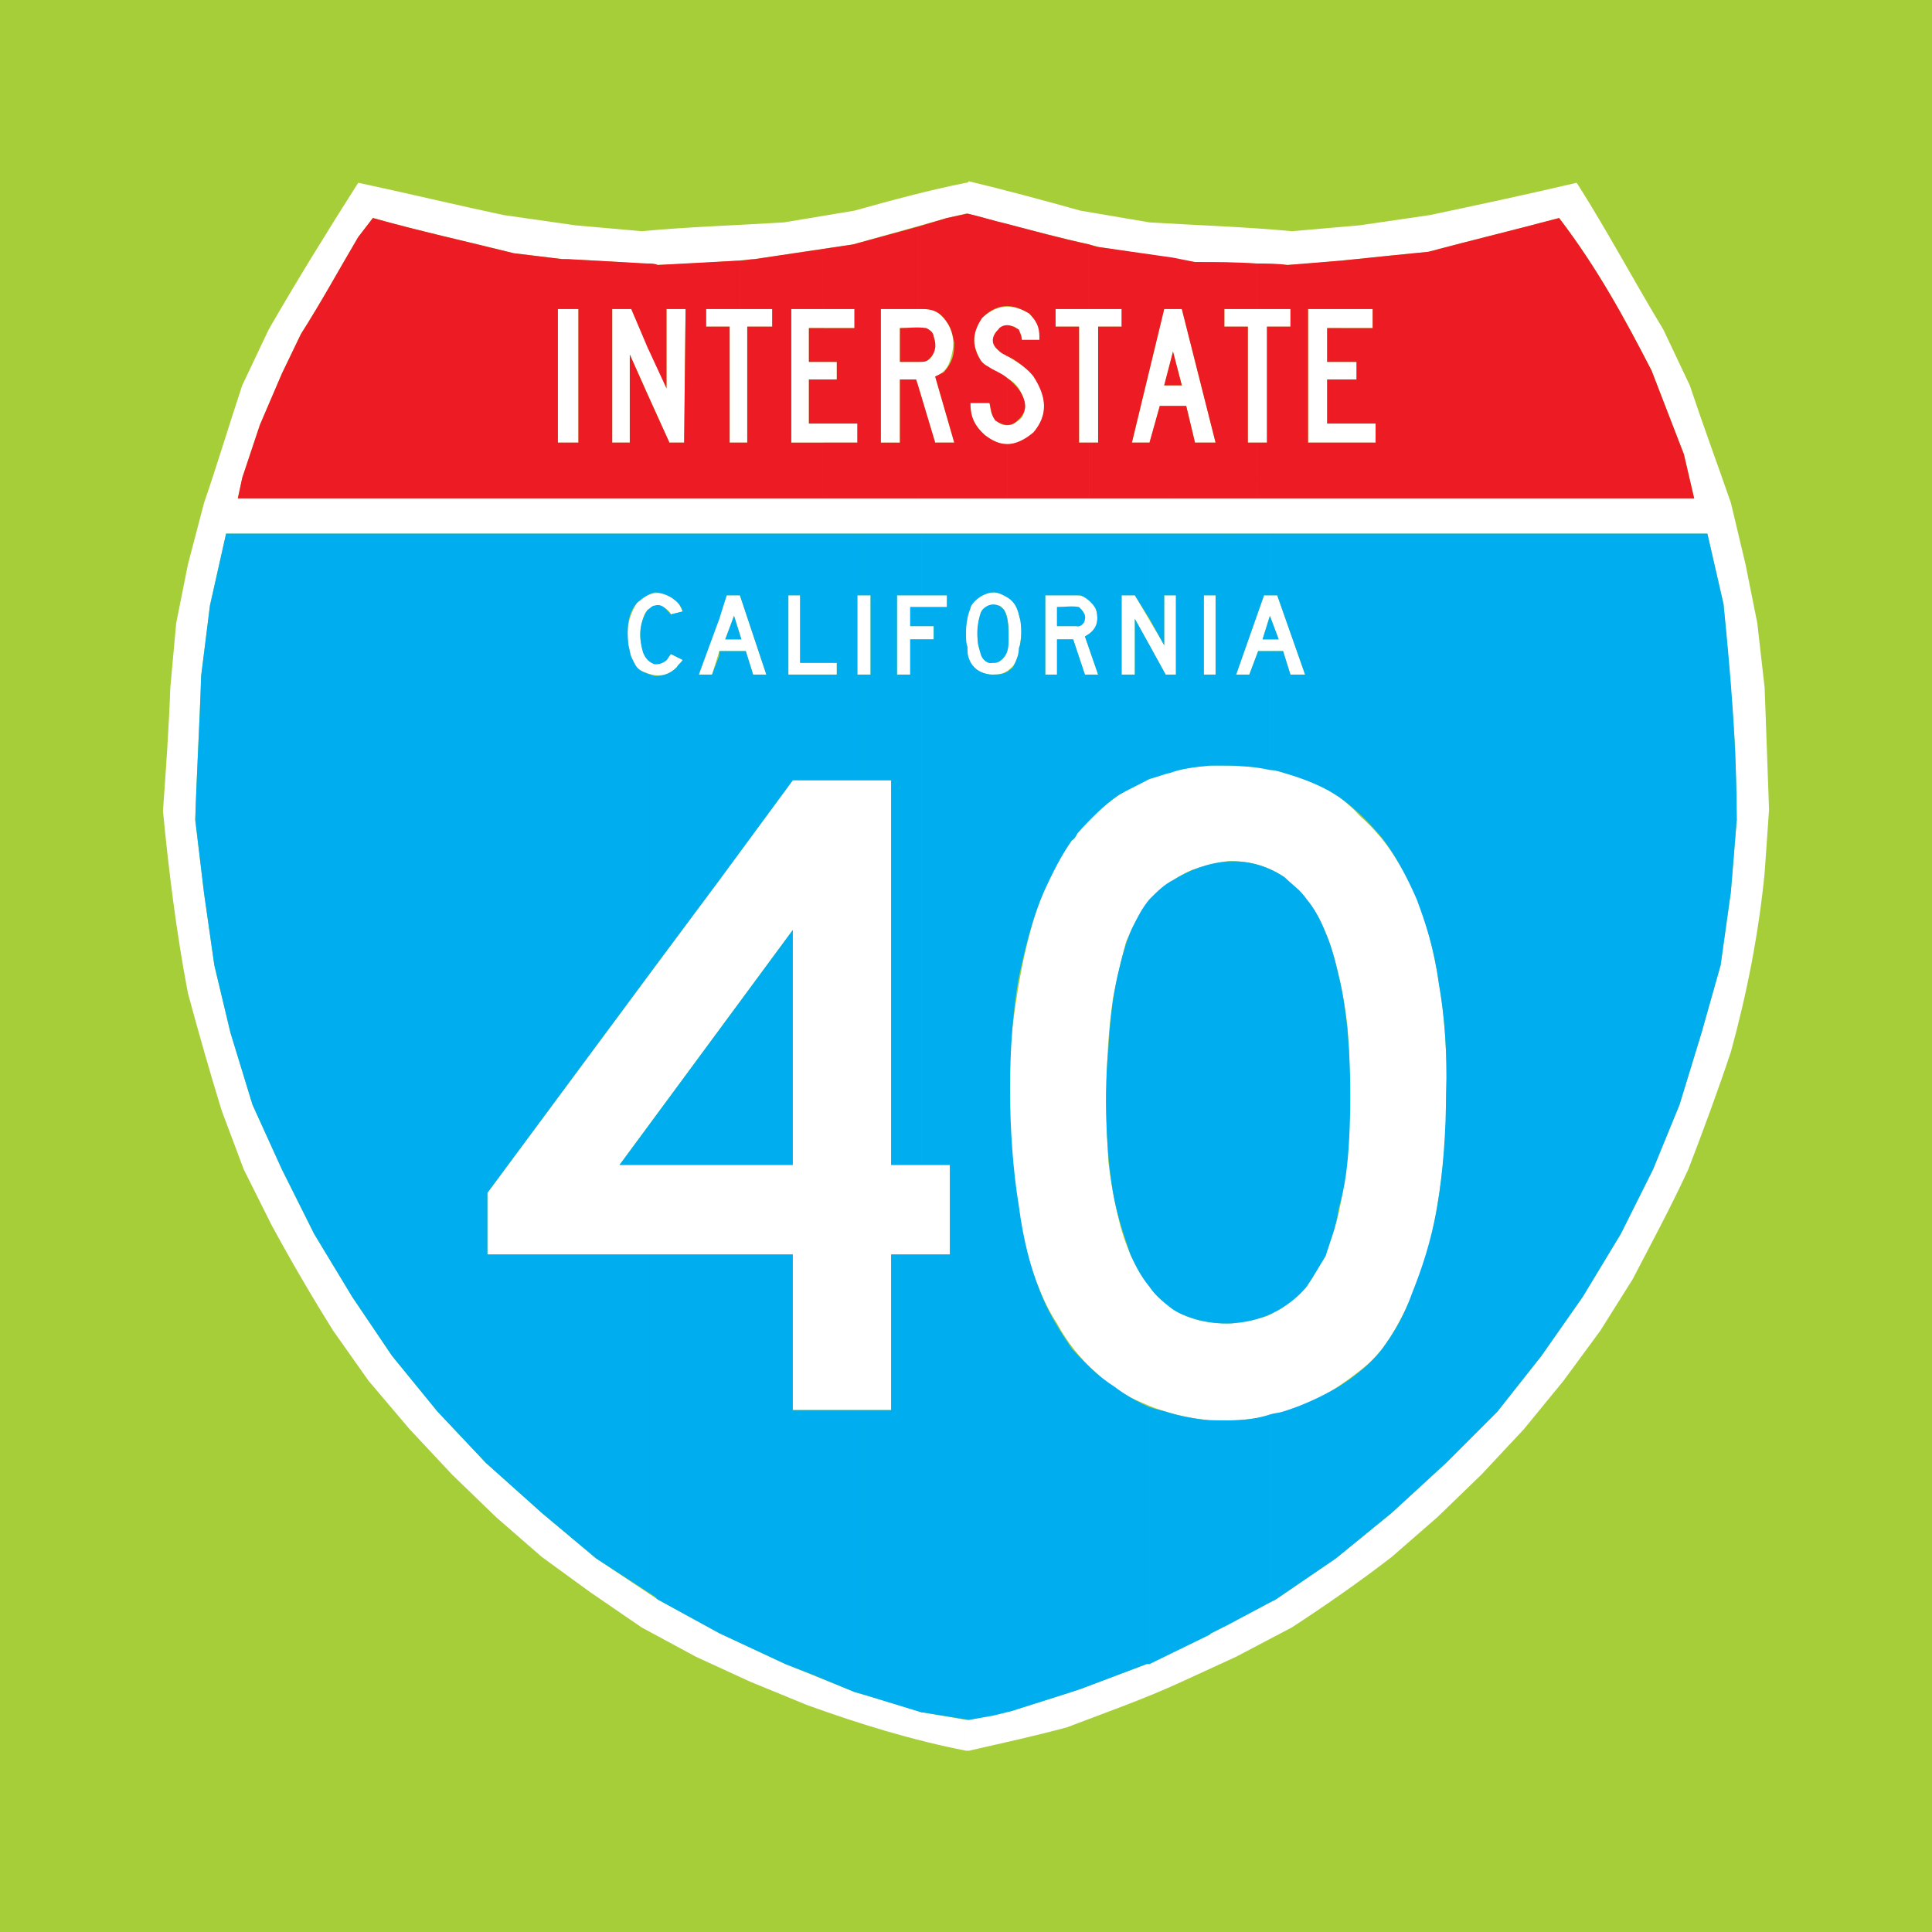 <?xml version="1.0" encoding="utf-8"?>
<!-- Generator: Adobe Illustrator 13.0.0, SVG Export Plug-In . SVG Version: 6.00 Build 14948)  -->
<!DOCTYPE svg PUBLIC "-//W3C//DTD SVG 1.0//EN" "http://www.w3.org/TR/2001/REC-SVG-20010904/DTD/svg10.dtd">
<svg version="1.0" id="Layer_1" xmlns="http://www.w3.org/2000/svg" xmlns:xlink="http://www.w3.org/1999/xlink" x="0px" y="0px"
	 width="192.756px" height="192.756px" viewBox="0 0 192.756 192.756" enable-background="new 0 0 192.756 192.756"
	 xml:space="preserve">
<g>
	<polygon fill-rule="evenodd" clip-rule="evenodd" fill="#A6CE39" points="0,0 192.756,0 192.756,192.756 0,192.756 0,0 	"/>
	<path fill-rule="evenodd" clip-rule="evenodd" fill="#FFFFFF" d="M96.671,18.088c3.661,0.878,7.47,1.904,11.132,2.93l6.885,1.171
		c4.834,0.293,9.52,0.439,14.207,0.879l6.738-0.586l7.031-1.025c4.832-1.025,9.666-2.05,14.646-3.222
		c3.076,4.833,5.713,9.813,8.643,14.647l2.637,5.566c1.316,3.955,2.781,7.91,4.1,11.718l1.465,6.152l1.172,5.859l0.732,6.445
		c0.146,3.955,0.293,8.056,0.439,12.157l-0.439,6.298c-0.586,6.005-1.758,12.011-3.369,17.87c-1.318,3.955-2.783,7.909-4.248,11.718
		c-1.756,3.809-3.66,7.324-5.564,10.985l-3.223,5.127l-3.662,4.979l-3.955,4.834l-4.248,4.541l-4.393,4.247l-4.541,3.955
		c-3.223,2.49-6.592,4.834-9.961,7.031l-5.566,2.929l-5.418,2.49c-3.809,1.758-7.617,3.076-11.426,4.54
		c-3.223,0.88-6.592,1.611-9.813,2.344c-0.146,0-0.146,0-0.293,0v-3.075h0.293l4.247-0.88l6.885-2.196l6.592-2.49l6.443-3.075
		l6.445-3.369l6.006-4.102l5.566-4.541l5.42-4.979l5.125-5.127l4.395-5.565l4.102-5.859l3.809-6.298l3.223-6.445l2.637-6.444
		l2.197-7.178l1.902-6.737l1.025-7.324l0.586-7.177l-0.146-6.884c-0.293-4.98-0.732-9.667-1.172-14.647l-1.611-7.031H96.378v-3.515
		h72.649l-1.023-4.395l-3.223-8.349c-2.637-5.127-5.42-10.253-9.229-15.233c-4.395,1.172-8.643,2.197-13.035,3.369
		c-4.688,0.439-9.375,1.025-14.062,1.318c-3.076-0.146-6.152-0.292-9.229-0.292l-9.373-1.465c-4.395-1.025-8.936-2.197-13.329-3.369
		h-0.146v-3.076C96.524,18.235,96.524,18.235,96.671,18.088L96.671,18.088z M96.378,174.667c-5.273-1.025-10.546-2.636-15.819-4.54
		l-5.712-2.344l-5.419-2.49l-5.42-2.929l-5.126-3.516l-4.833-3.516l-4.541-3.955l-4.394-4.247l-4.248-4.541l-4.101-4.834
		l-3.516-4.979c-2.197-3.516-4.248-7.031-6.151-10.546l-2.783-5.566l-2.197-5.858c-1.172-3.809-2.344-7.91-3.369-11.718
		c-1.171-6.152-1.904-12.158-2.49-18.163c0.292-4.101,0.586-8.202,0.732-12.304l0.586-6.445l1.171-5.859l1.611-6.152
		c1.318-3.808,2.49-7.763,3.808-11.718l2.637-5.566c2.783-4.833,5.858-9.813,8.935-14.647c4.834,1.025,9.667,2.197,14.501,3.222
		l7.177,1.025l6.591,0.586c4.688-0.439,9.521-0.586,14.208-0.879l7.03-1.171c3.662-1.026,7.47-2.051,11.132-2.783v3.076
		l-1.904,0.439L85.1,24.387l-9.813,1.465c-3.076,0.293-6.298,0.439-9.667,0.585c-3.076-0.292-6.298-0.439-9.521-0.585l-4.833-0.586
		c-4.687-1.172-9.375-2.197-14.062-3.516l-1.465,1.904c-1.904,3.223-3.662,6.445-5.712,9.667l-1.904,3.955l-2.197,5.127
		l-1.758,5.273l-0.439,2.051h72.65v3.515H22.556l-1.611,7.177l-0.879,7.031c-0.146,4.834-0.439,9.521-0.586,14.354l0.879,7.324
		l1.025,7.177l1.611,6.737l2.197,7.178l2.929,6.444l3.223,6.445l3.808,6.298l3.955,5.859l4.541,5.565l4.833,5.127l5.566,4.979
		l5.419,4.541l6.152,4.102l6.152,3.369l6.591,3.075l6.884,2.783l6.884,2.051l4.248,0.732V174.667L96.378,174.667z"/>
	<path fill-rule="evenodd" clip-rule="evenodd" fill="#FFFFFF" d="M79.094,125.159h-8.642v-8.935h8.642V92.789l-8.642,11.718v-14.94
		l8.642-11.718h9.813v38.375h5.859v8.935h-5.859v15.526h-9.813V125.159L79.094,125.159z M70.452,125.159H48.628v-6.151
		l21.824-29.441v14.94l-8.642,11.718h8.642V125.159L70.452,125.159z"/>
	<path fill-rule="evenodd" clip-rule="evenodd" fill="#FFFFFF" d="M122.596,76.384c0.879,0,1.904,0.146,2.783,0.146
		c2.051,0.293,3.955,0.879,5.713,1.611s3.223,1.758,4.541,3.222c1.465,1.318,2.783,2.783,3.955,4.833
		c1.172,1.904,2.197,4.102,2.93,6.884c0.732,2.783,1.318,6.006,1.609,9.521c0.295,3.809,0.295,7.909,0,11.718
		c-0.291,3.809-0.877,7.324-1.609,10.253c-0.879,3.076-1.904,5.42-2.93,7.324s-2.051,3.369-3.516,4.541
		c-1.465,1.171-3.076,2.343-4.834,3.222c-2.783,1.318-5.713,2.051-8.643,2.051v-9.667c0.293,0,0.586,0,0.732-0.146
		c1.172,0,2.051-0.293,3.076-0.586c0.879-0.439,1.611-0.879,2.344-1.465c0.879-0.732,1.611-1.465,2.197-2.344
		c0.586-1.024,1.318-2.196,1.758-3.662c0.586-1.464,1.025-3.222,1.318-5.419c0.439-2.051,0.586-4.834,0.586-7.616
		c0.146-2.783,0-5.859-0.146-8.203c-0.293-2.636-0.732-4.687-1.172-6.444s-1.025-3.223-1.611-4.395s-1.318-2.05-2.051-2.929
		c-0.732-0.586-1.465-1.318-2.197-1.758c-1.611-0.879-3.076-1.172-4.834-1.172V76.384L122.596,76.384z M119.521,141.564
		c-2.051-0.293-3.955-0.879-5.566-1.611c-1.758-0.732-3.369-1.758-4.688-3.075c-1.465-1.318-2.783-2.93-3.809-4.834
		c-1.172-1.758-2.051-3.955-2.93-6.737c-0.732-2.783-1.172-6.299-1.611-10.107c-0.293-3.954-0.293-8.202,0-11.864
		c0.439-3.808,1.025-7.177,1.758-9.96c0.732-2.929,1.758-5.273,2.783-7.177c1.172-2.051,2.344-3.662,3.809-4.979
		c1.318-1.318,2.93-2.344,4.541-3.076c2.637-1.318,5.713-1.904,8.787-1.758v9.521c-1.172,0.146-2.342,0.439-3.66,0.879
		c-1.025,0.439-1.904,1.025-2.783,1.611c-0.732,0.586-1.465,1.318-2.051,2.197c-0.586,0.879-1.172,2.051-1.758,3.369
		c-0.439,1.611-0.879,3.516-1.318,5.713c-0.293,2.196-0.586,4.979-0.586,7.909c-0.146,2.783,0,5.712,0.146,8.349
		c0.293,2.49,0.732,4.541,1.172,6.299c0.439,1.61,1.025,3.076,1.611,4.101c0.586,1.172,1.318,2.051,1.904,2.783
		c0.732,0.732,1.465,1.318,2.197,1.758c1.465,0.879,3.367,1.172,5.125,1.172v9.667C121.57,141.711,120.547,141.711,119.521,141.564
		L119.521,141.564z"/>
	<path fill-rule="evenodd" clip-rule="evenodd" fill="#FFFFFF" d="M68.109,65.838c-0.146,0.293-0.439,0.439-0.586,0.732
		c-1.025,1.025-2.197,1.025-3.662,0.292c-0.439-0.292-0.585-0.732-0.878-1.318c-0.439-1.465-0.733-3.369,0.586-5.419
		c1.025-1.025,2.343-1.318,3.515-0.439c0.586,0.293,0.732,0.732,1.025,1.318l-1.172,0.293c-0.146-0.439-0.879-0.879-1.318-0.879
		s-1.025,0.293-1.318,0.879c-0.44,1.172-0.732,2.49,0.146,4.248c0.732,1.025,1.904,0.732,2.49-0.293L68.109,65.838L68.109,65.838z"
		/>
	<path fill-rule="evenodd" clip-rule="evenodd" fill="#FFFFFF" d="M73.235,59.394h0.586l2.637,7.91H75.14l-0.732-2.344h-1.172
		v-1.172h0.732l-0.732-2.344V59.394L73.235,59.394z M69.72,67.303l2.783-7.91h0.732v2.05l-0.878,2.344h0.878v1.172h-1.464
		l-0.733,2.344H69.72L69.72,67.303z"/>
	<polygon fill-rule="evenodd" clip-rule="evenodd" fill="#FFFFFF" points="78.655,59.394 79.827,59.394 79.827,66.131 
		83.488,66.131 83.488,67.303 78.655,67.303 78.655,59.394 	"/>
	<polygon fill-rule="evenodd" clip-rule="evenodd" fill="#FFFFFF" points="85.539,59.394 86.857,59.394 86.857,67.303 
		85.539,67.303 85.539,59.394 	"/>
	<polygon fill-rule="evenodd" clip-rule="evenodd" fill="#FFFFFF" points="89.494,59.394 94.474,59.394 94.474,60.565 
		90.812,60.565 90.812,62.47 93.156,62.47 93.156,63.788 90.812,63.788 90.812,67.303 89.494,67.303 89.494,59.394 	"/>
	<path fill-rule="evenodd" clip-rule="evenodd" fill="#FFFFFF" d="M99.16,59.101c0.439,0,1.172,0.293,1.758,0.732
		c0.439,0.44,0.586,0.879,0.732,1.465c0.293,0.732,0.293,1.757,0.146,2.783c0,0.439-0.146,0.732-0.146,1.172
		c-0.293,0.586-0.293,1.025-0.879,1.465c-0.439,0.439-1.025,0.586-1.611,0.586v-1.172h0.148c0.291,0,1.023-0.439,1.023-1.025
		c0.293-0.732,0.293-1.611,0.293-2.636c-0.146-0.733,0-1.319-0.879-2.051c-0.146,0-0.438,0-0.586,0V59.101L99.16,59.101z
		 M98.723,67.303c-0.586-0.146-1.173-0.146-1.905-1.172c-0.293-0.586-0.439-1.318-0.439-2.197c0-0.439,0-1.025,0-1.464
		c0.146-0.586,0.146-1.026,0.146-1.319c0.293-0.439,0.439-1.025,1.025-1.464c0.439-0.293,1.024-0.586,1.61-0.586v1.318
		c-0.293,0-0.732,0-1.171,0.44c-0.439,0.878-0.439,1.904-0.439,3.222c0,0.293,0.147,0.586,0.292,0.879
		c0,0.732,0.585,1.172,1.025,1.172c0,0,0.146,0,0.293,0v1.172C98.867,67.303,98.867,67.303,98.723,67.303L98.723,67.303z"/>
	<path fill-rule="evenodd" clip-rule="evenodd" fill="#FFFFFF" d="M106.777,59.394c0.146,0,0.293,0,0.293,0
		c0.732,0,1.318,0,2.051,0.879c0.439,0.878,0.586,1.904-0.146,2.783c-0.146,0.146-0.439,0.293-0.732,0.439l1.318,3.809h-1.318
		l-1.172-3.516h-0.293V62.47h0.439c0.293,0,0.879,0,1.025-0.733c0.146-0.439-0.439-1.318-1.025-1.171h-0.439V59.394L106.777,59.394z
		 M104.287,59.394c0.879,0,1.758,0,2.49,0v1.172h-1.318v1.904h1.318v1.318h-1.318v3.516h-1.172V59.394L104.287,59.394z"/>
	<polygon fill-rule="evenodd" clip-rule="evenodd" fill="#FFFFFF" points="111.904,59.394 113.223,59.394 116.152,64.374 
		116.152,59.394 117.324,59.394 117.324,67.303 116.299,67.303 113.223,61.737 113.223,67.303 111.904,67.303 111.904,59.394 	"/>
	<polygon fill-rule="evenodd" clip-rule="evenodd" fill="#FFFFFF" points="120.107,59.394 121.279,59.394 121.279,67.303 
		120.107,67.303 120.107,59.394 	"/>
	<path fill-rule="evenodd" clip-rule="evenodd" fill="#FFFFFF" d="M126.697,59.394h0.732l2.783,7.91h-1.465l-0.732-2.344h-1.318
		v-1.172h0.879l-0.879-2.344V59.394L126.697,59.394z M123.328,67.303l2.783-7.91h0.586v2.05l-0.732,2.344h0.732v1.172h-1.172
		l-0.879,2.344H123.328L123.328,67.303z"/>
	<polygon fill-rule="evenodd" clip-rule="evenodd" fill="#FFFFFF" points="55.659,30.831 57.709,30.831 57.709,44.161 
		55.659,44.161 55.659,30.831 	"/>
	<polygon fill-rule="evenodd" clip-rule="evenodd" fill="#FFFFFF" points="61.078,30.831 62.982,30.831 66.498,38.741 
		66.498,30.831 68.402,30.831 68.255,44.161 66.791,44.161 62.835,35.372 62.835,44.161 61.078,44.161 61.078,30.831 	"/>
	<polygon fill-rule="evenodd" clip-rule="evenodd" fill="#FFFFFF" points="72.796,32.589 70.452,32.589 70.452,30.831 
		77.044,30.831 77.044,32.589 74.554,32.589 74.554,44.161 72.796,44.161 72.796,32.589 	"/>
	<polygon fill-rule="evenodd" clip-rule="evenodd" fill="#FFFFFF" points="78.948,30.831 85.246,30.831 85.246,32.735 
		80.706,32.735 80.706,36.104 83.488,36.104 83.488,37.862 80.706,37.862 80.706,42.256 85.539,42.256 85.539,44.161 78.948,44.161 
		78.948,30.831 	"/>
	<path fill-rule="evenodd" clip-rule="evenodd" fill="#FFFFFF" d="M91.544,30.831c0.146,0,0.439,0,0.586,0
		c0.879,0,1.465,0.146,2.344,1.318c0.732,1.172,0.878,2.49,0.146,4.248c-0.292,0.586-0.878,1.025-1.318,1.172l1.904,6.591h-1.904
		l-1.758-5.859v-2.197h0.146c0.439,0,0.879,0,1.318-0.586c0.293-0.586,0.439-1.465,0-2.344c-0.439-0.439-0.732-0.439-1.318-0.439
		h-0.146V30.831L91.544,30.831z M87.883,30.831c1.171,0,2.49,0,3.662,0v1.904h-1.758v3.369h1.758v2.197l-0.146-0.439h-1.611v6.299
		h-1.904V30.831L87.883,30.831z"/>
	<path fill-rule="evenodd" clip-rule="evenodd" fill="#FFFFFF" d="M98.723,40.206c0.145,0.586,0,1.318,1.023,2.051
		c0.586,0.293,1.318,0.293,2.197-0.586c0.586-1.025,0.293-1.904-0.293-2.929c-0.732-1.025-1.758-1.319-2.783-1.905
		c-0.293-0.292-0.73-0.439-1.025-0.878c-0.732-1.318-1.025-2.637,0.146-4.248c1.464-1.318,2.929-1.465,4.687-0.439
		c0.879,0.879,1.172,1.611,1.025,2.637h-1.758c0-0.439,0-0.732-0.732-1.318c-0.586-0.146-1.025-0.293-1.611,0.293
		c-0.877,0.732-0.586,2.051,0.732,2.49c0.439,0.293,0.879,0.586,1.318,0.879c0.586,0.293,1.611,1.171,2.051,2.197
		c0.586,1.318,0.879,3.076-0.586,4.687c-1.465,1.465-3.223,1.611-4.834,0.293c-1.171-1.025-1.464-2.051-1.464-3.223H98.723
		L98.723,40.206z"/>
	<polygon fill-rule="evenodd" clip-rule="evenodd" fill="#FFFFFF" points="107.656,32.589 105.312,32.589 105.312,30.831 
		111.904,30.831 111.904,32.589 109.561,32.589 109.561,44.161 107.656,44.161 107.656,32.589 	"/>
	<path fill-rule="evenodd" clip-rule="evenodd" fill="#FFFFFF" d="M117.031,30.831h0.879l3.369,13.33h-2.053l-0.877-3.662h-1.318
		v-2.051h0.879l-0.879-3.369V30.831L117.031,30.831z M116.152,30.831h0.879v4.248l-0.879,3.369h0.879v2.051h-1.318l-1.025,3.662
		h-1.758L116.152,30.831L116.152,30.831z"/>
	<polygon fill-rule="evenodd" clip-rule="evenodd" fill="#FFFFFF" points="124.5,32.589 122.156,32.589 122.156,30.831 
		128.748,30.831 128.748,32.589 126.404,32.589 126.404,44.161 124.5,44.161 124.5,32.589 	"/>
	<polygon fill-rule="evenodd" clip-rule="evenodd" fill="#FFFFFF" points="130.506,30.831 136.951,30.831 136.951,32.735 
		132.41,32.735 132.41,36.104 135.34,36.104 135.34,37.862 132.41,37.862 132.41,42.256 137.244,42.256 137.244,44.161 
		130.506,44.161 130.506,30.831 	"/>
	<path fill-rule="evenodd" clip-rule="evenodd" fill="#00AEEF" d="M126.697,53.242h43.648l1.611,7.031
		c0.732,7.177,1.318,14.354,1.318,21.531l-0.586,7.177l-1.025,7.324l-1.902,6.737l-2.197,7.178l-2.637,6.444l-3.223,6.445
		l-3.809,6.298l-4.102,5.859l-4.395,5.565l-5.125,5.127l-5.42,4.979l-5.566,4.541l-6.006,4.102l-0.586,0.293v-18.749
		c0.439-0.146,0.879-0.146,1.318-0.293c1.904-0.586,3.809-1.465,5.566-2.49c1.611-1.024,3.076-2.196,4.248-3.661
		c1.172-1.611,2.197-3.223,3.076-5.713c0.879-2.197,1.904-5.127,2.49-8.642c0.584-3.369,0.879-7.471,0.879-11.278
		c0.146-3.955-0.148-7.764-0.734-10.985c-0.438-3.369-1.316-6.005-2.195-8.349c-1.025-2.344-2.051-4.248-3.369-6.005
		c-1.318-1.611-2.637-2.93-4.248-4.101c-1.465-1.025-3.223-1.758-5.127-2.344c-0.586-0.146-1.172-0.439-1.904-0.439V64.959h1.318
		l0.732,2.344h1.465l-2.783-7.91h-0.732V53.242L126.697,53.242z M122.596,53.242h4.102v6.152h-0.586l-2.783,7.91h1.318l0.879-2.344
		h1.172v11.864c-1.318-0.293-2.783-0.439-4.102-0.439l0,0V53.242L122.596,53.242z M126.697,159.874l-4.102,2.196v-20.359
		c1.318,0,2.783-0.146,4.102-0.586V159.874L126.697,159.874z M120.693,53.242h1.902v23.143c-0.73,0-1.316,0-1.902,0v-9.081h0.586
		v-7.91h-0.586V53.242L120.693,53.242z M122.596,162.07l-1.758,0.88l-0.145,0.146v-21.385c0.438,0,0.877,0,1.463,0
		c0.146,0,0.293,0,0.439,0V162.07L122.596,162.07z M114.688,53.242h6.006v6.152h-0.586v7.91h0.586v9.081
		c-1.467,0.146-2.783,0.293-3.955,0.732c-0.732,0.146-1.318,0.439-2.051,0.586V64.374l1.611,2.93h1.025v-7.91h-1.172v4.98
		l-1.465-2.637V53.242L114.688,53.242z M120.693,163.096l-6.006,2.93v-25.633c0.439,0.146,1.025,0.293,1.611,0.439
		c1.318,0.439,2.928,0.732,4.395,0.879V163.096L120.693,163.096z M106.924,53.242h7.764v8.495l-1.465-2.343h-1.318v7.91h1.318
		v-5.566l1.465,2.637v13.329c-1.025,0.586-2.051,1.025-3.076,1.611c-1.465,1.025-2.783,2.344-4.102,3.808
		c-0.146,0.293-0.293,0.586-0.586,0.732V63.788h0.146l1.172,3.516h1.318l-1.318-3.809c1.318-0.732,1.318-1.611,1.172-2.49
		c-0.146-0.586-0.879-1.318-1.611-1.611c-0.293,0-0.586,0-0.879,0V53.242L106.924,53.242z M114.688,166.025h-0.293l-6.592,2.49
		l-0.879,0.293v-34.274c1.318,1.465,2.637,2.783,4.248,3.808c1.172,0.879,2.197,1.465,3.516,2.051V166.025L114.688,166.025z
		 M99.16,53.242h7.764v6.152l0,0h-2.637v7.91h1.172v-3.516h1.465v20.067c-1.025,1.464-1.904,3.222-2.783,5.126
		c-1.025,2.343-1.758,5.126-2.49,8.496c-0.586,3.222-0.879,7.177-0.879,11.132c0,3.954,0.293,8.202,0.879,11.718
		c0.439,3.369,1.172,6.152,2.051,8.349c0.879,2.344,2.051,4.102,3.223,5.859l0,0v34.274l-6.006,1.903l-1.758,0.44V67.303
		c0.586,0,1.172,0,1.904-0.732c0.293-0.586,0.586-1.172,0.586-1.904c0.293-0.732,0.293-1.758,0.146-2.783
		c-0.146-0.44-0.146-0.733-0.293-1.025c-0.146-0.44-0.439-0.879-0.879-1.172s-1.025-0.586-1.465-0.586V53.242L99.16,53.242z
		 M96.671,171.592l-4.541-0.732h-0.146v-45.7h2.783v-8.935h-2.783V63.788h1.172V62.47h-1.172v-1.904h2.49v-1.172h-2.49v-6.152h7.176
		v5.859c-0.586,0-1.318,0.293-1.903,0.879c-0.146,0.146-0.439,0.439-0.439,0.732c-0.293,0.732-0.439,1.464-0.439,2.49
		c0,0.439,0,1.025,0.146,1.318c0,0.439,0,0.879,0.146,1.172c0.146,0.439,0.439,0.879,0.879,1.171c0.439,0.293,1.024,0.44,1.464,0.44
		h0.146v103.849L96.671,171.592L96.671,171.592z M91.984,170.859l-5.712-1.758v-28.416h2.636v-15.526h3.076V170.859L91.984,170.859z
		 M86.271,53.242h5.712v6.152h-2.49v7.91h1.318v-3.516h1.172v52.437h-3.076V77.849h-2.636V67.303h0.586v-7.91h-0.586V53.242
		L86.271,53.242z M91.984,60.565h-1.172v1.904h1.172V60.565L91.984,60.565z M86.271,169.102l-1.025-0.293l-4.248-1.758v-26.365
		h5.273V169.102L86.271,169.102z M80.999,53.242h5.273v6.152h-0.732v7.91h0.732v10.546h-5.273V67.303h2.49v-1.172h-2.49V53.242
		L80.999,53.242z M80.999,167.051l-2.637-1.025l-6.591-3.075l0,0v-37.791h7.323v15.526h1.904V167.051L80.999,167.051z
		 M71.771,53.242h9.228v12.89h-1.172v-6.738h-1.172v7.91h2.344v10.546h-1.904l-7.323,9.96v-22.41v-0.439h2.636l0.732,2.344h1.318
		l-2.637-7.91h-1.318l-0.732,2.343V53.242L71.771,53.242z M71.771,162.95l-6.152-3.369l-0.293-0.293v-34.129h6.445V162.95
		L71.771,162.95z M65.326,53.242h6.445v8.495l-2.051,5.566h1.318l0.733-1.904v22.41l-6.445,8.642V67.449
		c0.732,0,1.465-0.146,2.197-0.878c0.146-0.293,0.439-0.439,0.586-0.732l-1.172-0.586c-0.293,0.293-0.293,0.586-0.586,0.732
		c-0.439,0.292-0.732,0.292-1.025,0.292v-5.859c0.439-0.146,0.879,0,1.318,0.586c0.146,0.146,0.146,0.146,0.293,0.293l1.172-0.293
		c-0.146-0.586-0.439-0.878-1.025-1.318c-0.439-0.293-1.172-0.586-1.758-0.586V53.242L65.326,53.242z M65.326,159.288l-5.859-3.809
		l-5.419-4.541l-5.566-4.979l-4.833-5.127l-4.541-5.565l-3.955-5.859l-3.808-6.298l-3.223-6.445l-2.929-6.444l-2.197-7.178
		l-1.611-6.737l-1.025-7.177l-0.879-7.324c0.146-4.833,0.439-9.521,0.586-14.354l0.879-7.031l1.611-7.177h42.77v5.859
		c-0.586,0.146-1.025,0.439-1.757,1.025c-1.025,1.172-1.025,2.636-0.879,4.248c0.146,0.439,0.146,0.879,0.293,1.172
		c0.293,0.586,0.439,1.025,0.878,1.318c0.44,0.293,1.026,0.44,1.465,0.586v29.002l-16.698,22.557v6.151h16.698V159.288
		L65.326,159.288z M65.326,60.418c-0.293,0-0.439,0.293-0.732,0.44c-1.025,1.611-0.732,3.222-0.439,4.248
		c0.293,0.732,0.733,1.025,1.172,1.171V60.418L65.326,60.418z"/>
	<polygon fill-rule="evenodd" clip-rule="evenodd" fill="#00AEEF" points="79.094,116.225 61.811,116.225 79.094,92.789 
		79.094,116.225 	"/>
	<path fill-rule="evenodd" clip-rule="evenodd" fill="#00AEEF" d="M122.303,132.044c-1.023,0-2.049-0.146-3.076-0.439
		c-0.877-0.293-1.756-0.586-2.488-1.172s-1.465-1.172-2.051-2.051c-0.732-0.879-1.318-1.903-1.904-3.223
		c-0.439-1.318-1.025-2.929-1.465-4.833s-0.732-4.395-0.879-7.031c-0.146-2.783-0.146-5.858,0.146-8.642
		c0.146-2.783,0.439-5.126,0.879-7.177c0.439-1.904,0.879-3.516,1.465-4.834c0.586-1.171,1.025-2.051,1.758-2.929
		c0.732-0.732,1.465-1.465,2.344-1.904c3.367-2.051,7.322-2.783,11.131-0.293c0.732,0.732,1.611,1.318,2.197,2.197
		c0.732,0.878,1.318,1.904,1.904,3.369c0.586,1.318,1.025,3.076,1.465,4.98c0.439,2.051,0.732,4.394,0.879,7.03
		c0.146,2.783,0.146,5.858,0,8.495c-0.146,2.783-0.439,4.98-1.025,6.885c-0.293,2.051-0.879,3.368-1.318,4.834
		c-0.732,1.172-1.318,2.196-1.904,3.075c-0.732,0.879-1.465,1.465-2.344,2.051C126.404,131.458,124.354,132.044,122.303,132.044
		L122.303,132.044z"/>
	<polygon fill-rule="evenodd" clip-rule="evenodd" fill="#00AEEF" points="73.968,63.788 72.357,63.788 73.235,61.444 
		73.968,63.788 	"/>
	<path fill-rule="evenodd" clip-rule="evenodd" fill="#00AEEF" d="M99.014,66.131c-0.439,0.146-1.025-0.293-1.171-0.879
		c-0.292-0.879-0.585-2.344,0-4.102c0.294-0.732,1.466-1.318,2.343-0.292c0.439,0.878,0.439,1.757,0.439,2.929
		c0,0.732,0,1.465-0.732,2.051C99.6,66.131,99.309,66.131,99.014,66.131L99.014,66.131z"/>
	<path fill-rule="evenodd" clip-rule="evenodd" fill="#00AEEF" d="M105.459,62.47v-1.904c0.732,0,1.465-0.147,2.197,0
		c0.146,0.146,0.732,0.732,0.586,1.171c0,0.439-0.439,0.879-0.879,0.733C106.777,62.47,106.191,62.47,105.459,62.47L105.459,62.47z"
		/>
	<polygon fill-rule="evenodd" clip-rule="evenodd" fill="#00AEEF" points="127.576,63.788 125.965,63.788 126.697,61.444 
		127.576,63.788 	"/>
	<path fill-rule="evenodd" clip-rule="evenodd" fill="#ED1C24" d="M169.027,49.727h-35.152v-5.566h3.369v-1.904h-3.369v-4.395h1.465
		v-1.757h-1.465v-3.369h3.076v-1.904h-3.076v-4.833c2.783-0.293,5.713-0.586,8.643-0.879c4.393-1.172,8.641-2.197,13.035-3.369
		c3.809,4.98,6.592,10.106,9.229,15.233l3.223,8.349L169.027,49.727L169.027,49.727z M133.875,49.727h-8.496v-5.566h1.025V32.589
		h2.344v-1.758h-3.369v-4.54c1.025,0,2.051,0,3.076,0.146c1.758-0.146,3.662-0.292,5.42-0.439v4.833h-3.369v13.33h3.369V49.727
		L133.875,49.727z M133.875,32.735h-1.465v3.369h1.465V32.735L133.875,32.735z M133.875,37.862h-1.465v4.395h1.465V37.862
		L133.875,37.862z M125.379,49.727h-8.348v-9.228h1.318l0.877,3.662h2.053l-3.369-13.33h-0.879v-5.126l2.195,0.439
		c2.053,0,4.102,0,6.152,0.146v4.54h-3.223v1.758h2.344v11.572h0.879V49.727L125.379,49.727z M117.031,49.727h-8.35v-5.566h0.879
		V32.589h2.344v-1.758h-3.223v-6.444c0.439,0.146,0.879,0.293,1.172,0.293l7.178,1.025v5.126h-0.879l-3.223,13.33h1.758l1.025-3.662
		h1.318V49.727L117.031,49.727z M108.682,49.727h-8.203v-5.42c0.879,0,1.758-0.439,2.637-1.172c1.465-1.757,1.318-3.515,0-5.565
		c-0.439-0.586-1.025-1.025-1.611-1.465c-0.439-0.293-0.732-0.439-1.025-0.586v-3.076c0.293,0,0.732,0.146,1.172,0.439
		c0.146,0.439,0.293,0.732,0.293,1.025h1.758c0-0.879,0-1.611-1.025-2.637c-0.732-0.439-1.465-0.732-2.197-0.732v-8.202
		c2.783,0.732,5.42,1.465,8.203,2.051v6.444h-3.369v1.758h2.344v11.572h1.025V49.727L108.682,49.727z M100.479,42.403
		c0.439,0,0.732-0.146,1.025-0.439c1.025-0.879,0.879-1.758,0.439-2.637c-0.293-0.585-1.025-1.318-1.465-1.611l0,0V42.403
		L100.479,42.403z M100.479,49.727h-8.934V38.301l1.758,5.859h1.904l-1.904-6.591c0.293-0.147,0.586-0.293,0.879-0.439
		c0.878-1.025,1.025-1.758,1.025-2.93c-0.146-0.732-0.292-1.465-0.732-2.051c-0.732-1.172-1.611-1.318-2.49-1.318h-0.439v-8.202
		l2.93-0.879l2.05-0.439c1.318,0.293,2.636,0.732,3.954,1.025v8.202c-0.732,0-1.611,0.293-2.49,1.172
		c-0.878,1.318-1.171,2.637-0.146,4.248c0.294,0.439,0.732,0.586,1.171,0.878c0.586,0.293,1.172,0.586,1.465,0.879v4.687
		c-0.293,0-0.732-0.146-1.17-0.439c-0.441-0.586-0.441-1.172-0.586-1.758h-1.905c0,1.025,0.146,2.051,1.464,3.223
		c0.586,0.439,1.318,0.878,2.197,0.878V49.727L100.479,49.727z M100.479,32.442c-0.293,0-0.732,0.146-0.879,0.439
		c-0.732,0.732-0.732,1.465,0,2.051c0.146,0.146,0.293,0.293,0.586,0.439c0.146,0,0.146,0.146,0.293,0.146V32.442L100.479,32.442z
		 M91.544,49.727H82.17v-5.566h3.369v-1.904H82.17v-4.395h1.318v-1.757H82.17v-3.369h3.076v-1.904H82.17v-6.005l2.929-0.439
		l6.445-1.758v8.202h-3.662v13.33h1.904v-6.299h1.611l0.146,0.439V49.727L91.544,49.727z M82.17,49.727h-8.349v-5.566h0.732V32.589
		h2.49v-1.758h-3.223v-4.833c0.439,0,1.025-0.146,1.465-0.146l6.884-1.025v6.005h-3.223v13.33h3.223V49.727L82.17,49.727z
		 M82.17,32.735h-1.465v3.369h1.465V32.735L82.17,32.735z M82.17,37.862h-1.465v4.395h1.465V37.862L82.17,37.862z M73.821,49.727
		h-9.228v-10.4l2.197,4.834h1.465l0.146-13.33h-1.904v7.91l-1.904-4.102v-8.349c0.439,0,0.732,0,1.025,0.146
		c2.783-0.146,5.566-0.292,8.203-0.439v4.833h-3.369v1.758h2.344v11.572h1.025V49.727L73.821,49.727z M64.593,49.727h-7.909v-5.566
		h1.025v-13.33h-1.025v-4.979c2.636,0.146,5.273,0.293,7.909,0.439v8.349l-1.611-3.809h-1.904v13.33h1.757v-8.789l1.758,3.955
		V49.727L64.593,49.727z M56.684,49.727H23.728l0.439-2.051l1.758-5.273l2.197-5.127l1.904-3.955
		c2.051-3.222,3.808-6.444,5.712-9.667l1.465-1.904c4.687,1.318,9.375,2.344,14.062,3.516l4.833,0.586c0.292,0,0.439,0,0.586,0
		v4.979h-1.025v13.33h1.025V49.727L56.684,49.727z"/>
	<path fill-rule="evenodd" clip-rule="evenodd" fill="#ED1C24" d="M89.787,36.104v-3.369c0.879,0,1.611-0.146,2.637,0
		c0.293,0.146,0.732,0.439,0.732,0.879c0.146,0.439,0.439,1.318-0.439,2.197c-0.293,0.293-0.586,0.293-1.025,0.293H89.787
		L89.787,36.104z"/>
	<polygon fill-rule="evenodd" clip-rule="evenodd" fill="#ED1C24" points="116.152,38.448 117.031,35.079 117.91,38.448 
		116.152,38.448 	"/>
</g>
</svg>
